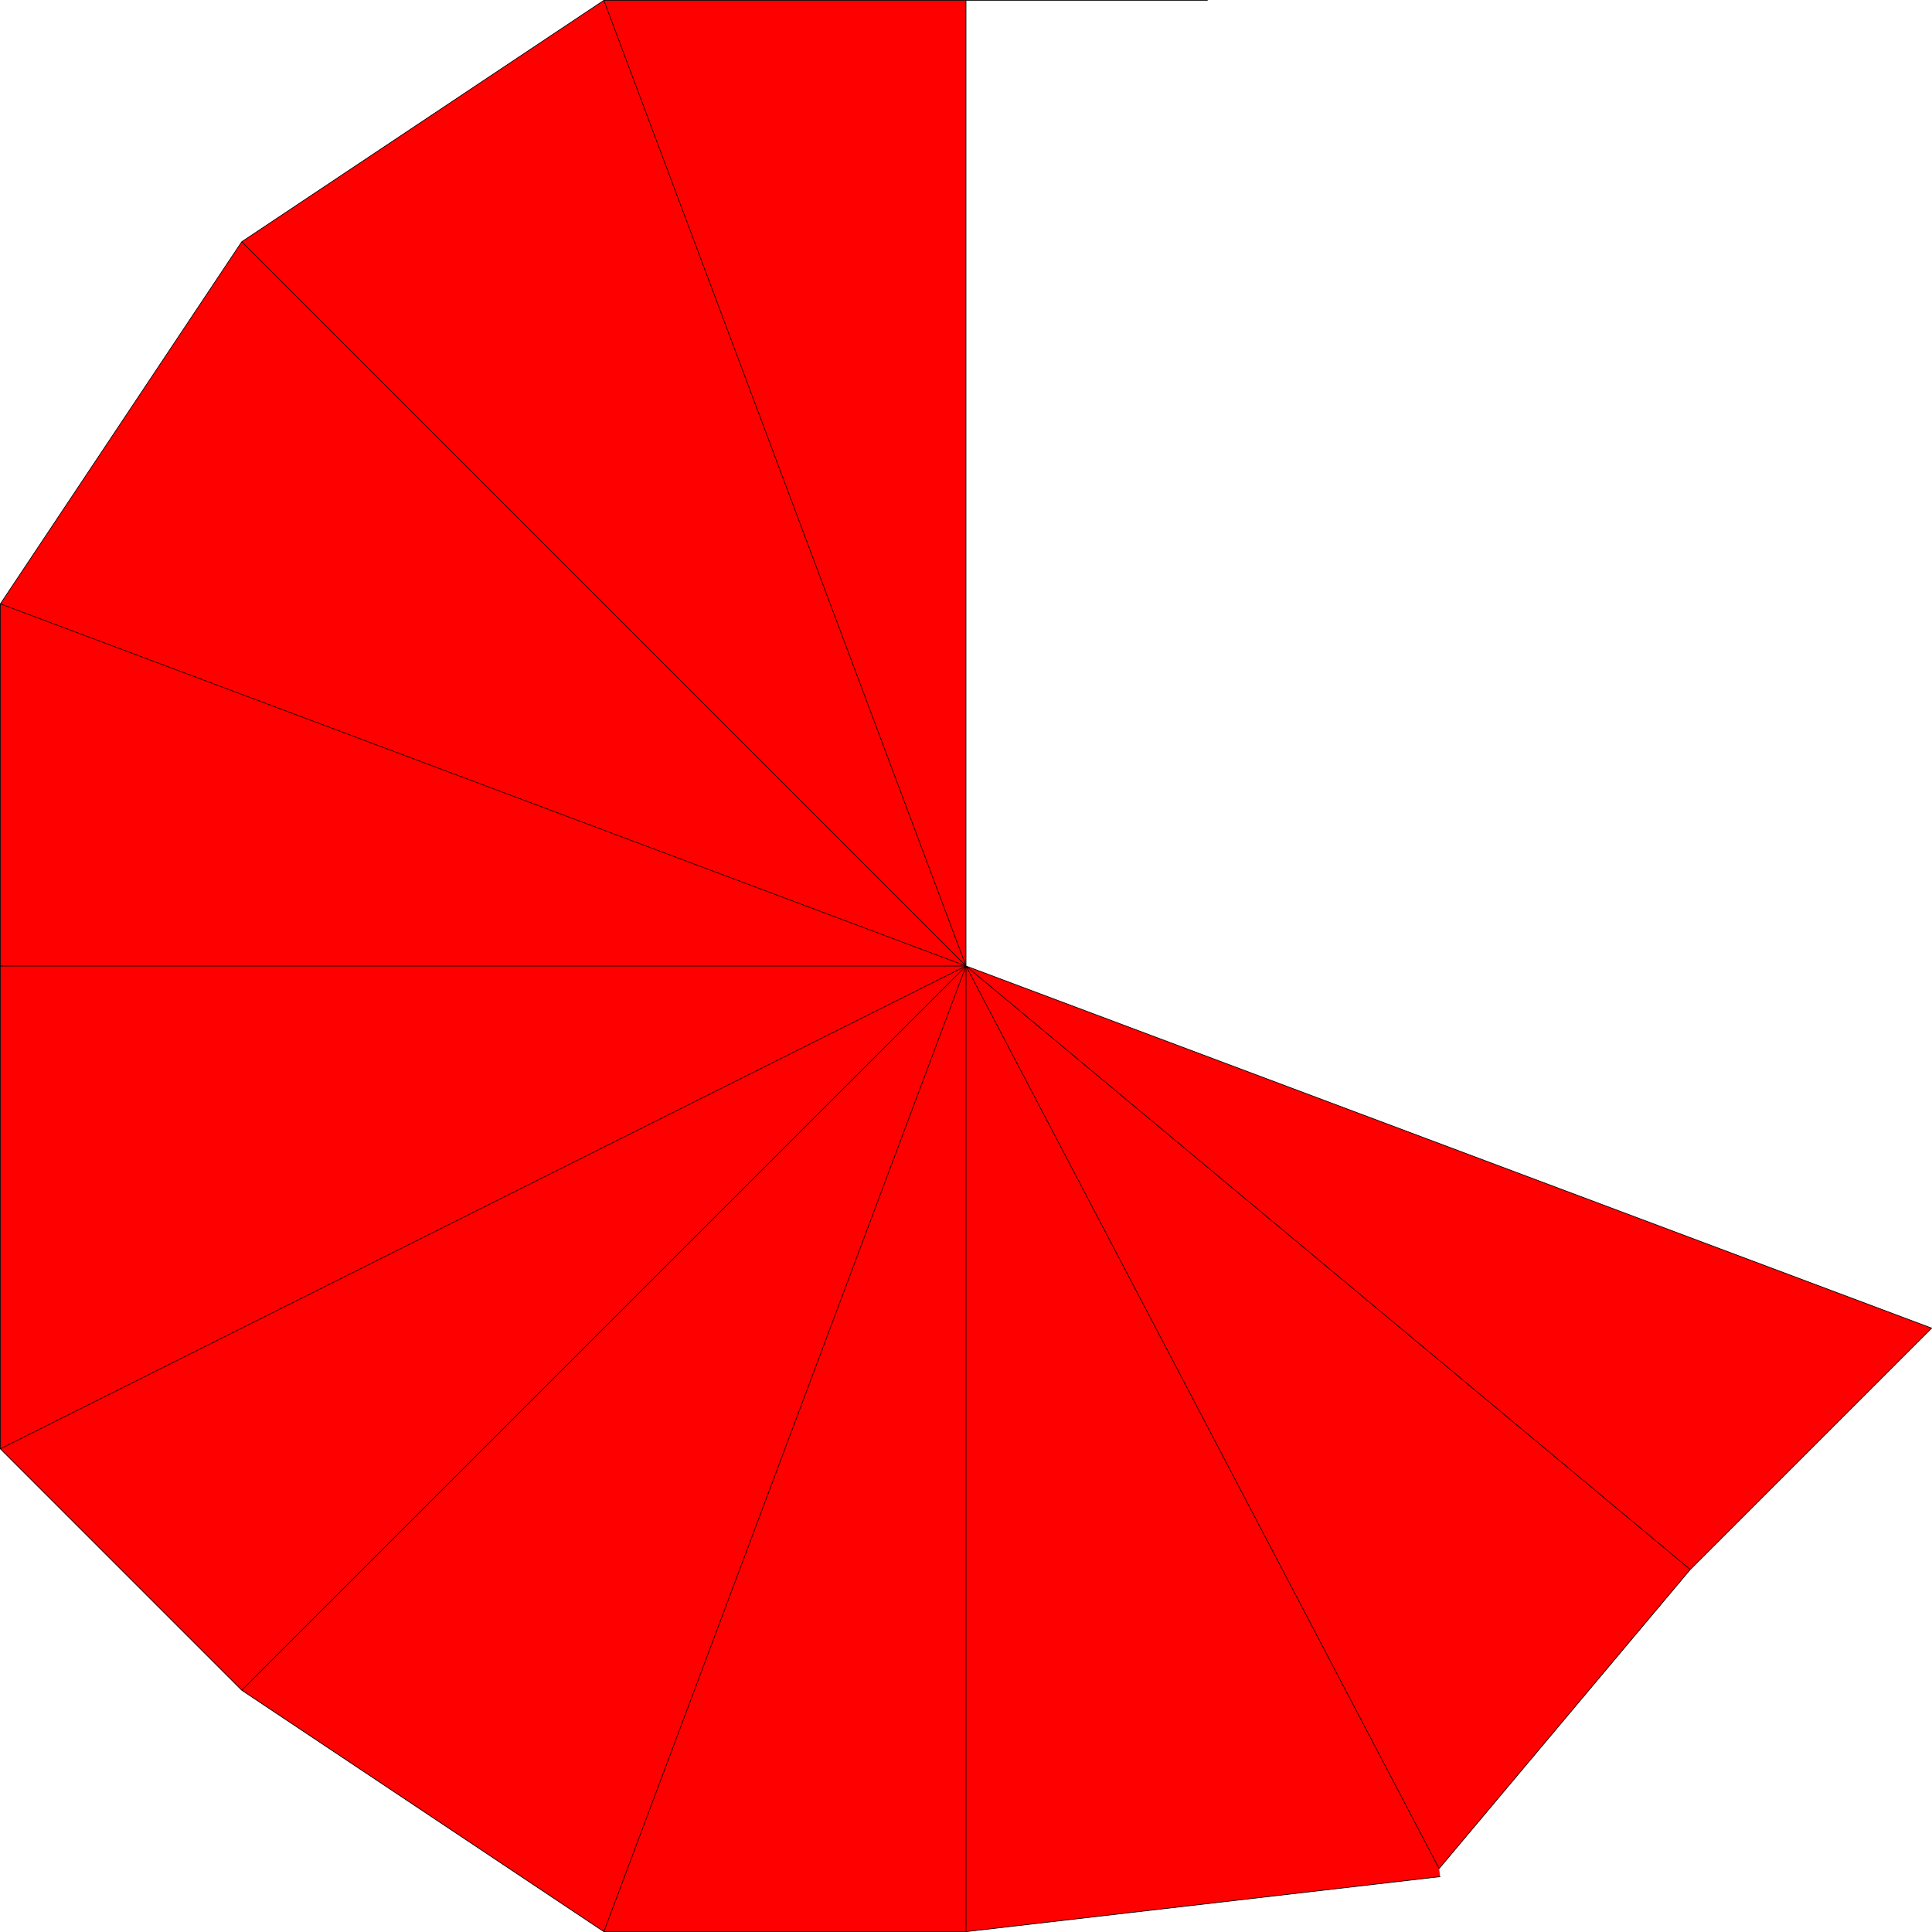 <?xml version="1.0" encoding="UTF-8" standalone="no"?>
<svg xmlns:xlink="http://www.w3.org/1999/xlink" height="288.1px" width="288.1px" xmlns="http://www.w3.org/2000/svg">
  <g transform="matrix(1.0, 0.0, 0.0, 1.0, -125.95, -53.95)">
    <path d="M340.55 332.6 L340.7 333.8 270.0 342.0 216.0 342.0 162.0 306.0 126.0 270.0 126.0 198.0 126.0 144.0 162.0 90.0 216.0 54.0 270.0 54.0 270.0 198.0 414.0 252.0 378.0 288.0 340.55 332.6 270.0 198.0 270.0 342.0 270.0 198.0 340.55 332.6 M378.0 288.0 L270.0 198.0 126.0 270.0 270.0 198.0 378.0 288.0 M216.0 54.0 L270.0 198.0 162.0 90.0 270.0 198.0 216.0 54.0 M126.0 144.0 L270.0 198.0 126.0 198.0 270.0 198.0 126.0 144.0 M162.0 306.0 L270.0 198.0 216.0 342.0 270.0 198.0 162.0 306.0" fill="#ff0000" fill-rule="evenodd" stroke="none"/>
    <path d="M340.7 333.8 L270.0 342.0 216.0 342.0 162.0 306.0 126.0 270.0 126.0 198.0 126.0 144.0 162.0 90.0 216.0 54.0 270.0 54.0 306.0 54.0 M270.0 54.0 L270.0 198.0 414.0 252.0 378.0 288.0 340.55 332.6 270.0 198.0 270.0 342.0 M216.0 342.0 L270.0 198.0 162.0 306.0 M126.0 198.0 L270.0 198.0 126.0 144.0 M162.0 90.0 L270.0 198.0 216.0 54.0 M126.0 270.0 L270.0 198.0 378.0 288.0" fill="none" stroke="#000000" stroke-linecap="round" stroke-linejoin="round" stroke-width="0.1"/>
  </g>
</svg>
